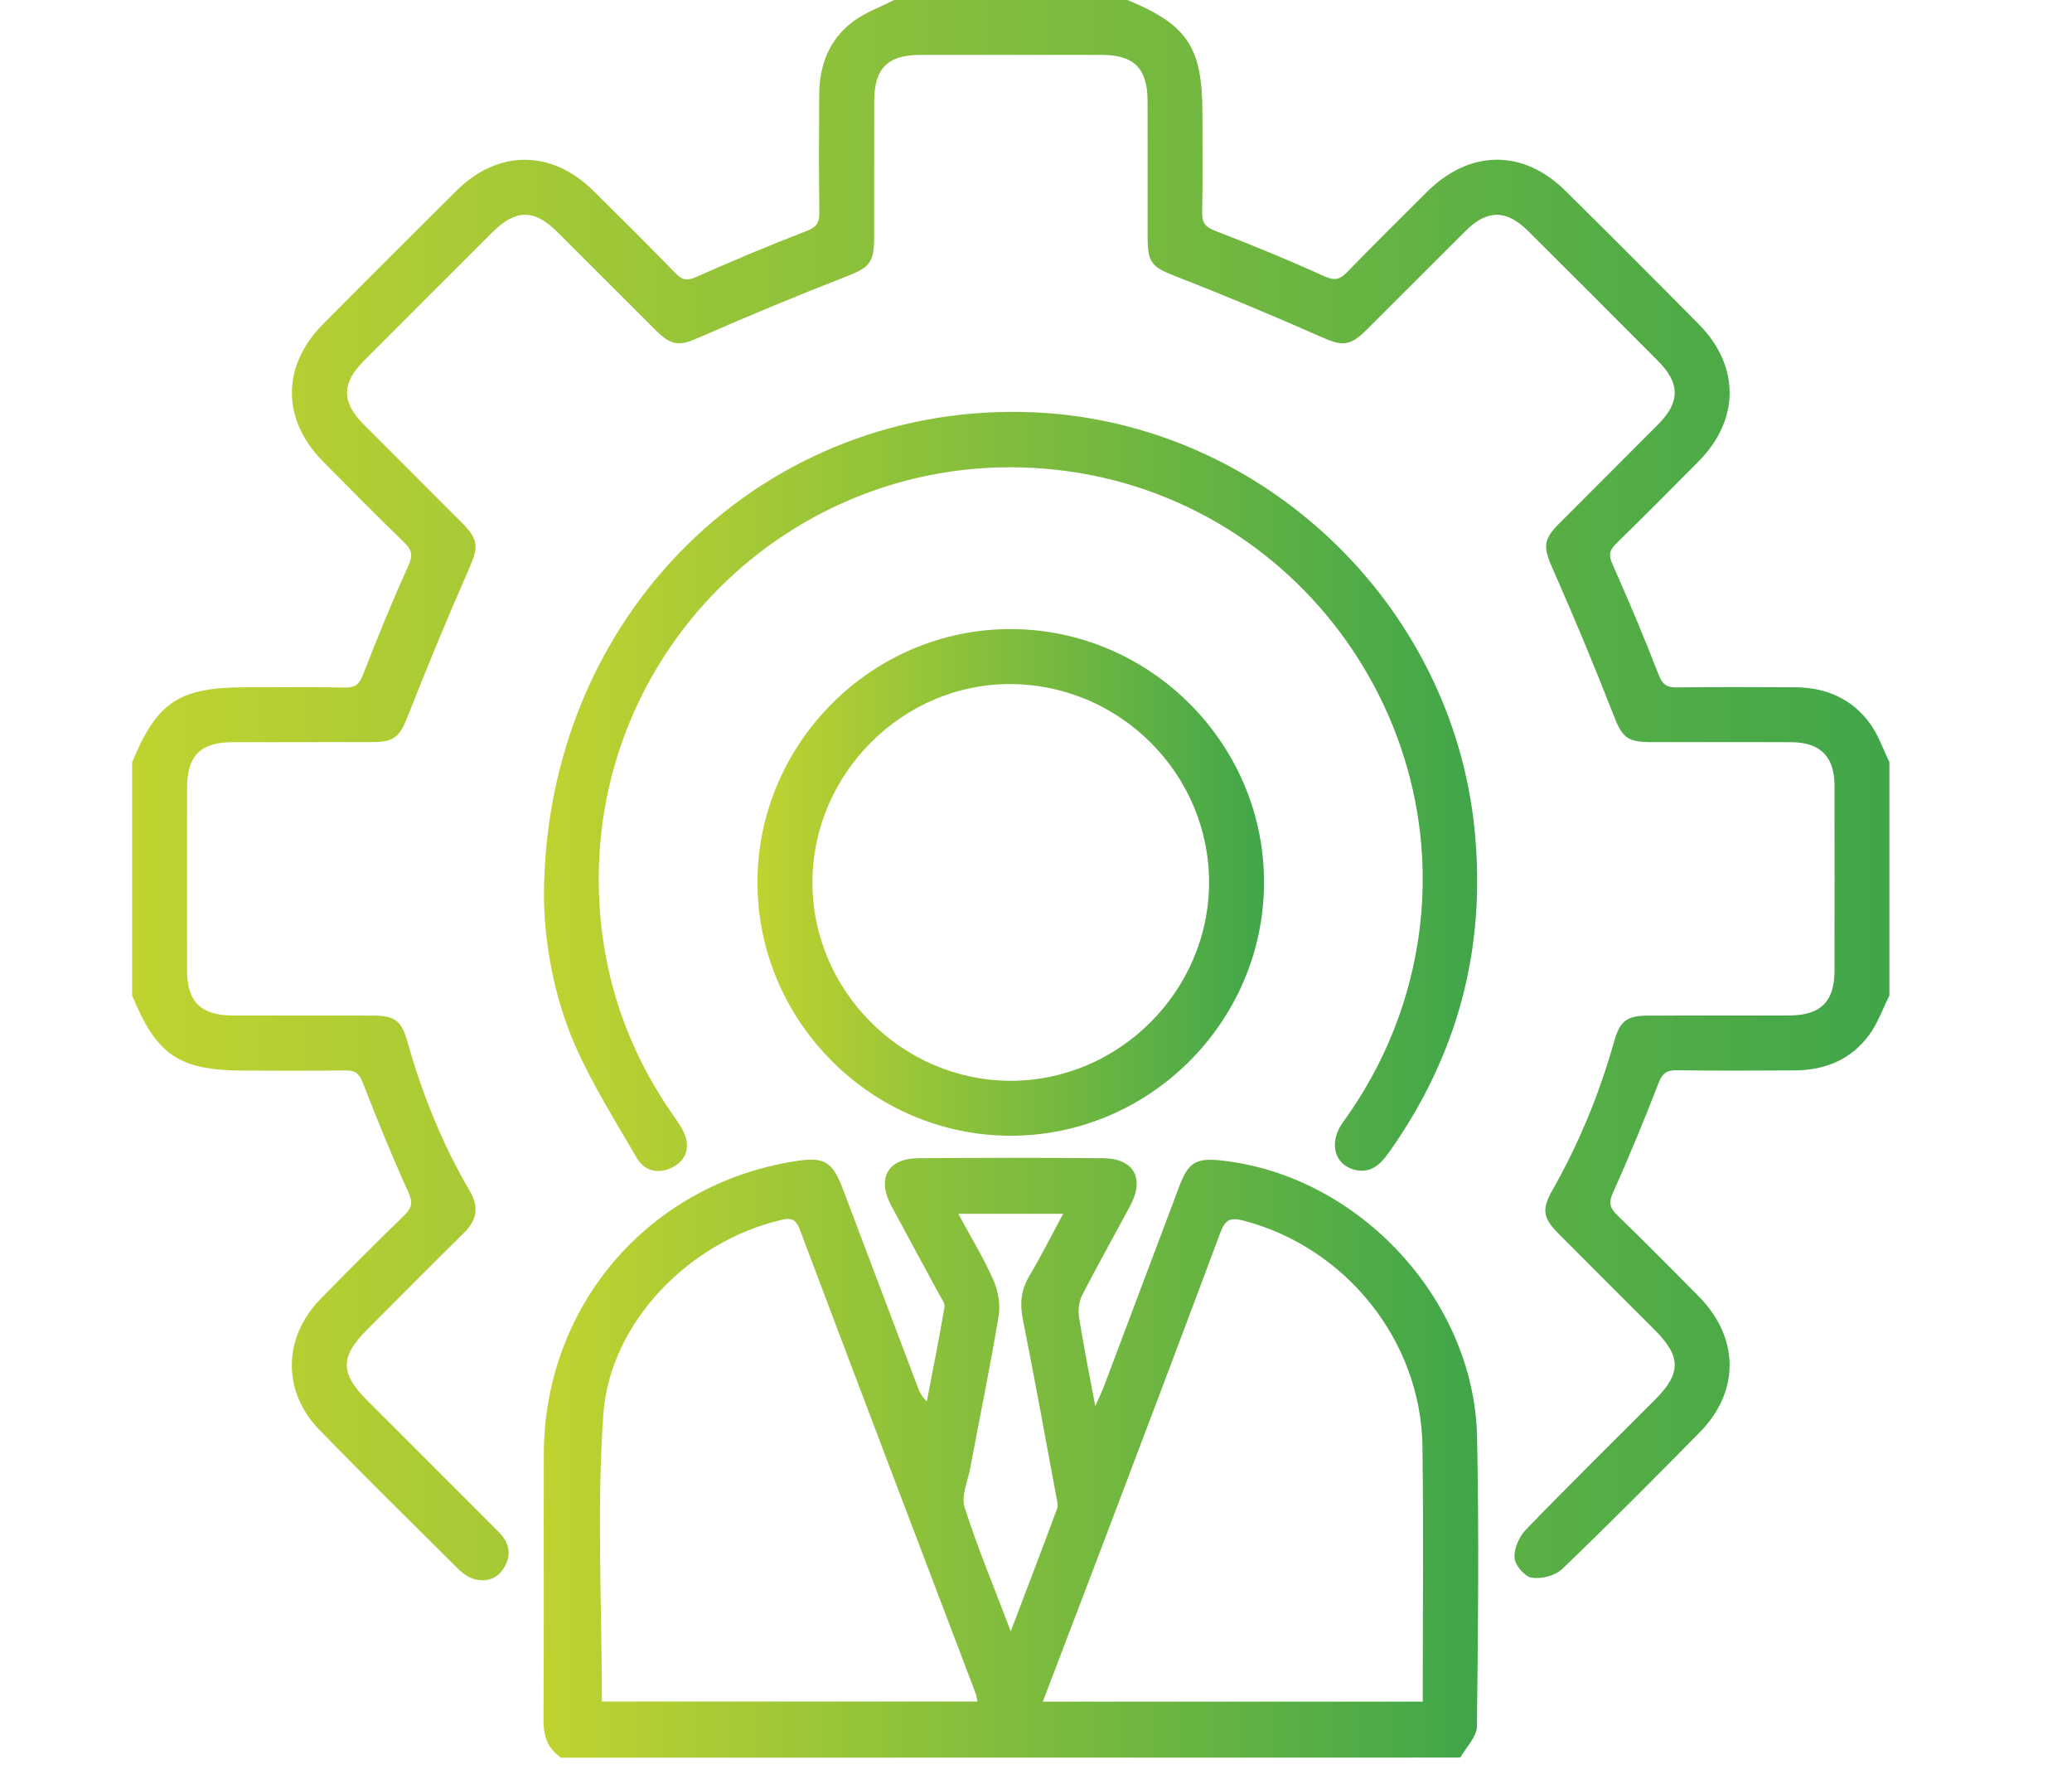 <?xml version="1.0" encoding="utf-8"?>
<!-- Generator: Adobe Illustrator 16.0.0, SVG Export Plug-In . SVG Version: 6.00 Build 0)  -->
<!DOCTYPE svg PUBLIC "-//W3C//DTD SVG 1.1//EN" "http://www.w3.org/Graphics/SVG/1.1/DTD/svg11.dtd">
<svg version="1.1" id="Icon_Graphics" xmlns="http://www.w3.org/2000/svg" xmlns:xlink="http://www.w3.org/1999/xlink" x="0px"
	 y="0px" width="63.5px" height="54.5px" viewBox="0 0 63.5 54.5" enable-background="new 0 0 63.5 54.5" xml:space="preserve">
<title>End to End Mobility_GRAY</title>
<linearGradient id="SVGID_1_" gradientUnits="userSpaceOnUse" x1="4.049" y1="24.209" x2="57.904" y2="24.209">
	<stop  offset="0" style="stop-color:#C0D330"/>
	<stop  offset="1" style="stop-color:#40A64A"/>
</linearGradient>
<path fill="url(#SVGID_1_)" d="M57.904,30.503c-0.201,0.403-0.354,0.841-0.615,1.2c-0.553,0.76-1.352,1.088-2.279,1.094
	c-1.209,0.008-2.419,0.012-3.628-0.004c-0.315-0.004-0.44,0.102-0.555,0.398c-0.437,1.125-0.894,2.242-1.39,3.34
	c-0.146,0.318-0.104,0.479,0.131,0.707c0.845,0.818,1.672,1.652,2.496,2.488c1.242,1.256,1.263,2.905,0.028,4.159
	c-1.39,1.412-2.784,2.816-4.215,4.188c-0.212,0.205-0.636,0.313-0.933,0.268c-0.215-0.033-0.514-0.383-0.528-0.609
	c-0.021-0.28,0.14-0.647,0.345-0.86c1.303-1.351,2.641-2.662,3.965-3.99c0.803-0.807,0.799-1.319-0.019-2.137
	c-0.979-0.979-1.96-1.957-2.937-2.938c-0.488-0.49-0.528-0.752-0.189-1.349c0.816-1.438,1.439-2.955,1.886-4.547
	c0.181-0.636,0.39-0.791,1.052-0.793c1.438-0.007,2.875,0.002,4.312-0.004c0.963-0.003,1.388-0.421,1.39-1.367
	c0.004-1.894,0.004-3.786,0-5.679c-0.003-0.888-0.435-1.323-1.322-1.327c-1.438-0.007-2.875,0-4.313-0.003
	c-0.751-0.001-0.88-0.165-1.156-0.877c-0.582-1.496-1.203-2.978-1.851-4.447c-0.278-0.634-0.297-0.87,0.187-1.356
	c1.014-1.019,2.033-2.03,3.047-3.051c0.682-0.686,0.682-1.265-0.002-1.949c-1.324-1.329-2.647-2.656-3.979-3.979
	c-0.662-0.66-1.253-0.663-1.912-0.009c-1.02,1.012-2.031,2.033-3.051,3.046c-0.51,0.507-0.743,0.489-1.398,0.199
	c-1.469-0.649-2.951-1.27-4.445-1.852c-0.701-0.272-0.854-0.395-0.855-1.168c-0.002-1.402,0.002-2.804-0.002-4.206
	c-0.003-0.993-0.416-1.406-1.4-1.407c-1.858-0.002-3.718-0.002-5.576,0c-0.988,0.001-1.398,0.413-1.402,1.408
	c-0.004,1.402,0.002,2.804-0.001,4.207c-0.001,0.764-0.164,0.907-0.855,1.175c-1.495,0.582-2.979,1.197-4.449,1.843
	c-0.661,0.291-0.885,0.308-1.396-0.201c-1.007-1.002-2.007-2.01-3.014-3.01c-0.706-0.702-1.275-0.697-1.987,0.014
	c-1.316,1.312-2.63,2.625-3.941,3.941c-0.684,0.686-0.684,1.261-0.001,1.947c1,1.007,2.009,2.007,3.01,3.013
	c0.518,0.52,0.505,0.75,0.222,1.395c-0.653,1.486-1.275,2.986-1.869,4.497c-0.253,0.646-0.404,0.823-1.087,0.826
	c-1.441,0.006-2.878-0.001-4.316,0.004c-0.96,0.003-1.372,0.418-1.374,1.381c-0.003,1.875-0.003,3.751,0,5.626
	c0.002,0.945,0.426,1.363,1.389,1.366c1.438,0.006,2.875-0.003,4.312,0.004c0.662,0.002,0.872,0.157,1.05,0.793
	c0.451,1.608,1.073,3.146,1.917,4.59c0.282,0.479,0.215,0.885-0.18,1.271c-0.999,0.984-1.986,1.98-2.977,2.974
	c-0.817,0.817-0.821,1.328-0.016,2.137c1.35,1.351,2.702,2.701,4.052,4.054c0.321,0.321,0.414,0.688,0.17,1.094
	c-0.206,0.344-0.538,0.451-0.908,0.354c-0.175-0.045-0.35-0.166-0.481-0.295c-1.431-1.42-2.869-2.834-4.273-4.279
	c-1.145-1.178-1.119-2.824,0.03-4.006c0.844-0.865,1.7-1.721,2.568-2.563c0.235-0.229,0.274-0.391,0.13-0.709
	c-0.497-1.098-0.956-2.215-1.389-3.338c-0.115-0.297-0.24-0.404-0.555-0.398c-1.017,0.018-2.034,0.006-3.05,0.006
	c-2.027,0-2.709-0.451-3.472-2.296c0-2.384,0-4.769,0-7.153c0.76-1.845,1.441-2.295,3.471-2.295c1.017,0,2.034-0.011,3.05,0.007
	c0.314,0.005,0.44-0.1,0.556-0.398c0.434-1.125,0.893-2.241,1.389-3.339c0.144-0.317,0.107-0.479-0.128-0.708
	c-0.844-0.816-1.669-1.652-2.495-2.488c-1.262-1.28-1.265-2.917,0.001-4.196c1.356-1.37,2.721-2.732,4.09-4.089
	C15.258,4.579,16.9,4.58,18.18,5.841c0.848,0.837,1.692,1.678,2.523,2.532c0.202,0.207,0.348,0.24,0.625,0.117
	c1.119-0.496,2.246-0.971,3.387-1.411c0.304-0.117,0.398-0.248,0.395-0.559c-0.016-1.208-0.012-2.418-0.004-3.628
	c0.004-0.887,0.303-1.668,1.012-2.213C26.496,0.388,26.971,0.222,27.4,0c2.385,0,4.769,0,7.153,0
	c1.842,0.761,2.297,1.45,2.297,3.471c0,1.017,0.012,2.033-0.007,3.049c-0.006,0.314,0.101,0.438,0.399,0.553
	c1.125,0.433,2.242,0.891,3.339,1.39c0.319,0.145,0.479,0.106,0.707-0.128c0.805-0.831,1.629-1.642,2.448-2.458
	c1.304-1.295,2.938-1.315,4.236-0.034c1.368,1.354,2.732,2.718,4.088,4.089c1.265,1.279,1.262,2.921,0.002,4.199
	c-0.838,0.848-1.68,1.693-2.531,2.524c-0.207,0.202-0.24,0.347-0.117,0.625c0.497,1.117,0.973,2.245,1.414,3.385
	c0.115,0.298,0.242,0.401,0.556,0.397c1.21-0.016,2.419-0.011,3.628-0.004c0.949,0.005,1.756,0.352,2.313,1.133
	c0.247,0.348,0.39,0.771,0.579,1.16C57.904,25.734,57.904,28.119,57.904,30.503z"/>
<linearGradient id="SVGID_2_" gradientUnits="userSpaceOnUse" x1="16.656" y1="44.666" x2="45.303" y2="44.666">
	<stop  offset="0" style="stop-color:#C0D330"/>
	<stop  offset="1" style="stop-color:#40A64A"/>
</linearGradient>
<path fill="url(#SVGID_2_)" d="M17.196,53.855c-0.417-0.275-0.543-0.664-0.54-1.162c0.018-2.715,0.001-5.433,0.01-8.148
	c0.016-4.535,3.203-8.248,7.683-8.963c0.922-0.148,1.161-0.004,1.496,0.885c0.76,2.012,1.521,4.027,2.283,6.039
	c0.055,0.145,0.117,0.285,0.277,0.434c0.184-0.965,0.375-1.924,0.541-2.891c0.02-0.115-0.092-0.258-0.158-0.381
	c-0.489-0.908-0.988-1.814-1.475-2.727c-0.445-0.834-0.11-1.445,0.822-1.453c1.894-0.016,3.786-0.016,5.68,0
	c0.935,0.008,1.27,0.619,0.824,1.453c-0.488,0.912-0.996,1.813-1.468,2.729c-0.101,0.195-0.136,0.465-0.103,0.685
	c0.135,0.858,0.309,1.713,0.498,2.729c0.127-0.285,0.199-0.433,0.256-0.58c0.773-2.047,1.544-4.094,2.314-6.141
	c0.281-0.75,0.512-0.892,1.307-0.804c4.185,0.455,7.73,4.246,7.824,8.457c0.063,2.961,0.03,5.924-0.004,8.885
	c-0.007,0.32-0.332,0.638-0.511,0.951C35.568,53.855,26.383,53.855,17.196,53.855z M18.446,52.135c3.809,0,7.648,0,11.511,0
	c-0.023-0.107-0.029-0.178-0.054-0.242c-1.801-4.74-3.606-9.479-5.394-14.227c-0.129-0.342-0.296-0.354-0.592-0.281
	c-2.781,0.66-5.226,3.121-5.427,5.953C18.285,46.246,18.446,49.178,18.446,52.135z M31.96,52.137c3.924,0,7.769,0,11.642,0
	c0-2.627,0.025-5.219-0.008-7.809c-0.039-3.252-2.359-6.125-5.509-6.934c-0.399-0.103-0.545,0-0.683,0.369
	c-1.192,3.194-2.403,6.383-3.611,9.571C33.189,48.92,32.584,50.502,31.96,52.137z M29.369,37.191
	c0.392,0.727,0.777,1.354,1.073,2.024c0.145,0.326,0.222,0.746,0.165,1.095c-0.261,1.567-0.582,3.129-0.877,4.69
	c-0.074,0.396-0.278,0.838-0.17,1.179c0.396,1.237,0.897,2.438,1.416,3.805c0.515-1.355,0.976-2.558,1.422-3.762
	c0.037-0.103-0.004-0.238-0.025-0.357c-0.339-1.82-0.669-3.645-1.03-5.461c-0.094-0.478-0.047-0.885,0.201-1.305
	c0.358-0.604,0.675-1.236,1.038-1.908C31.475,37.191,30.469,37.191,29.369,37.191z"/>
<linearGradient id="SVGID_3_" gradientUnits="userSpaceOnUse" x1="16.67" y1="24.249" x2="45.27" y2="24.249">
	<stop  offset="0" style="stop-color:#C0D330"/>
	<stop  offset="1" style="stop-color:#40A64A"/>
</linearGradient>
<path fill="url(#SVGID_3_)" d="M16.67,27.453c0.024-8.713,6.826-15.181,15.021-14.819c6.98,0.309,12.825,5.861,13.504,12.825
	c0.354,3.623-0.533,6.908-2.644,9.873c-0.265,0.371-0.569,0.635-1.052,0.506c-0.616-0.166-0.779-0.842-0.348-1.443
	c0.882-1.219,1.539-2.541,1.957-3.985c2.158-7.488-3-15.175-10.754-16.017c-7.776-0.845-14.434,5.47-13.984,13.289
	c0.14,2.418,0.928,4.619,2.335,6.598c0.148,0.209,0.302,0.451,0.339,0.695c0.056,0.379-0.146,0.678-0.512,0.827
	c-0.417,0.173-0.798,0.052-1.011-0.313c-0.658-1.131-1.36-2.248-1.888-3.439C16.919,30.426,16.674,28.686,16.67,27.453z"/>
<linearGradient id="SVGID_4_" gradientUnits="userSpaceOnUse" x1="23.214" y1="27.037" x2="38.738" y2="27.037">
	<stop  offset="0" style="stop-color:#C0D330"/>
	<stop  offset="1" style="stop-color:#40A64A"/>
</linearGradient>
<path fill="url(#SVGID_4_)" d="M30.947,34.799c-4.259-0.016-7.75-3.533-7.733-7.791c0.018-4.262,3.534-7.755,7.79-7.733
	c4.266,0.021,7.754,3.535,7.734,7.79C38.718,31.328,35.208,34.813,30.947,34.799z M24.898,27.035
	c-0.002,3.313,2.736,6.064,6.05,6.08c3.331,0.016,6.104-2.744,6.106-6.077c0.002-3.316-2.718-6.047-6.052-6.078
	C27.683,20.928,24.9,23.697,24.898,27.035z"/>
</svg>
